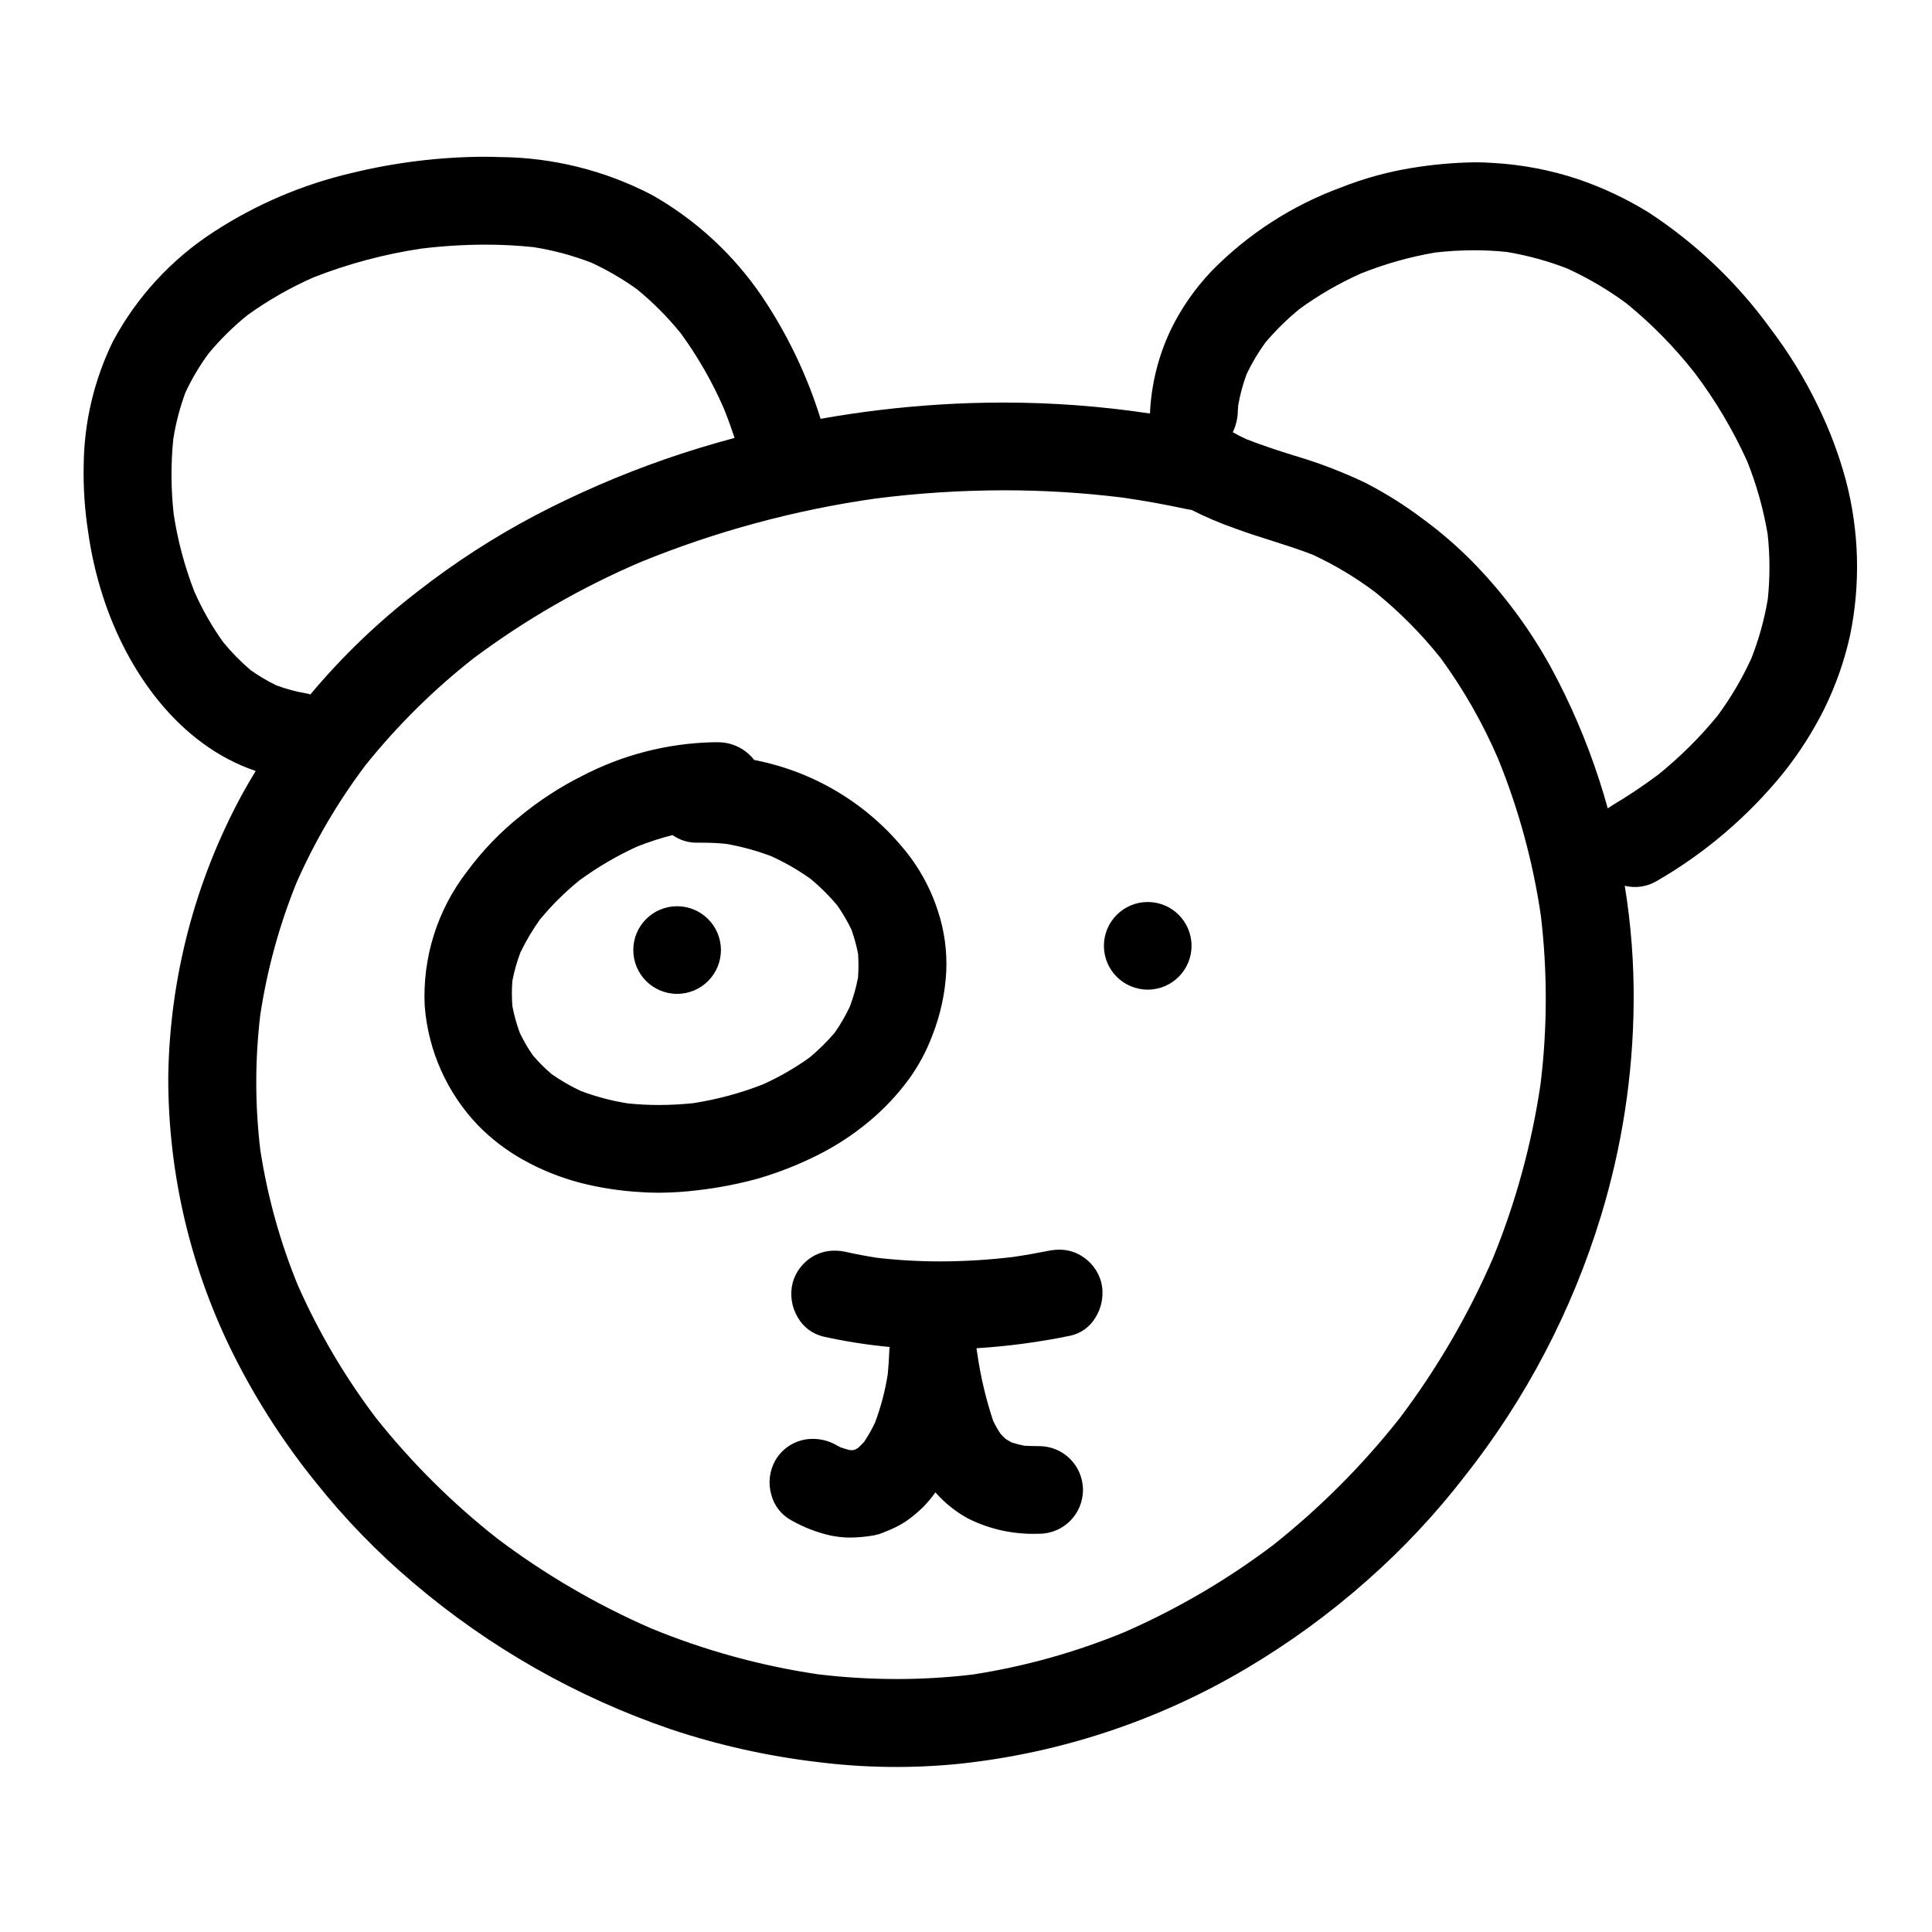 <?xml version="1.0" encoding="UTF-8"?>
<!-- The Best Svg Icon site in the world: iconSvg.co, Visit us! https://iconsvg.co -->
<svg fill="#000000" width="800px" height="800px" version="1.1" viewBox="144 144 512 512" xmlns="http://www.w3.org/2000/svg">
 <g>
  <path d="m171.27 302.02c6.418 19.961 20.188 39.445 40.488 46.297-1.258 2.074-2.488 4.168-3.652 6.297-12.465 22.992-19.16 48.664-19.516 74.816-0.043 26.016 6.102 51.668 17.934 74.836 5.875 11.5 12.922 22.363 21.031 32.41 7.805 9.828 16.566 18.852 26.156 26.941 20.094 17.051 43.215 30.176 68.152 38.688 12.523 4.168 25.434 7.059 38.535 8.621 12.617 1.609 25.375 1.77 38.027 0.48 26.801-2.875 52.672-11.484 75.855-25.238 11.371-6.731 22.07-14.527 31.961-23.285 9.488-8.359 18.156-17.602 25.887-27.609 16.254-20.559 28.512-43.977 36.145-69.047 5.586-18.312 8.504-37.332 8.66-56.473 0.102-10.387-0.688-20.762-2.359-31.012 2.863 0.707 5.891 0.262 8.434-1.234 12.883-7.434 24.289-17.172 33.652-28.734 4.156-5.215 7.758-10.855 10.746-16.82 3.086-6.258 5.406-12.867 6.902-19.68 2.769-13.527 2.394-27.512-1.102-40.871-1.844-6.859-4.348-13.52-7.477-19.895-3.453-7.144-7.609-13.93-12.41-20.25-8.809-12.203-19.781-22.684-32.371-30.926-5.887-3.637-12.164-6.602-18.715-8.836-7.227-2.406-14.738-3.852-22.344-4.301-1.68-0.121-3.359-0.18-5.039-0.18-5.699 0.086-11.379 0.602-16.996 1.543-6.289 1.039-12.449 2.742-18.375 5.086-12.941 4.731-24.668 12.285-34.324 22.113-4.438 4.637-8.125 9.938-10.922 15.711-3.231 6.824-5.09 14.219-5.465 21.762v0.363-0.004c-12.859-1.938-25.848-2.906-38.852-2.906-5.637 0-11.266 0.176-16.895 0.527-10.582 0.66-21.117 1.926-31.555 3.781-3.555-11.449-8.754-22.32-15.43-32.277-7.551-11.18-17.594-20.457-29.344-27.094-12.449-6.473-26.254-9.898-40.285-9.996-1.449-0.055-2.902-0.082-4.356-0.082v-0.004c-11.727 0.082-23.406 1.523-34.797 4.297-12.961 3.019-25.297 8.27-36.461 15.512-11.266 7.266-20.5 17.27-26.844 29.078-5.019 10.258-7.676 21.508-7.773 32.926-0.121 5.891 0.273 11.781 1.18 17.602 0.809 5.789 2.117 11.5 3.91 17.066zm300.75-48.805c0.027-0.598 0.062-1.18 0.117-1.797v-0.004c0.492-2.824 1.238-5.598 2.231-8.285 1.391-2.91 3.043-5.691 4.934-8.309 2.758-3.262 5.805-6.258 9.113-8.957 5.055-3.676 10.477-6.812 16.184-9.359 6.394-2.57 13.047-4.449 19.84-5.598 3.379-0.379 6.777-0.574 10.176-0.586 2.918 0 5.836 0.152 8.738 0.457 5.461 0.91 10.812 2.375 15.977 4.375 5.527 2.535 10.781 5.625 15.676 9.23 6.68 5.445 12.742 11.613 18.066 18.391 5.523 7.305 10.215 15.203 13.984 23.551 2.477 6.207 4.281 12.66 5.394 19.25 0.617 5.699 0.633 11.449 0.043 17.148-0.902 5.394-2.363 10.676-4.367 15.766-2.441 5.34-5.434 10.414-8.918 15.141-4.719 5.773-10.027 11.039-15.836 15.715-3.891 2.902-7.926 5.598-12.098 8.078-0.371 0.223-0.723 0.469-1.09 0.719-0.035 0.027-0.059 0.059-0.094 0.086v-0.023l-0.02 0.02c-0.68-2.465-1.414-4.91-2.199-7.34v0.004c-3.363-10.43-7.691-20.52-12.922-30.145-5.644-10.246-12.664-19.672-20.863-28.012-4.035-4.074-8.387-7.824-13.012-11.211-4.805-3.629-9.91-6.84-15.27-9.59-6.172-2.941-12.57-5.379-19.137-7.289-4.066-1.289-8.266-2.637-12.305-4.231-1.242-0.57-2.465-1.18-3.664-1.863 0.805-1.664 1.258-3.473 1.332-5.316zm-61.941 20.719c10.516-0.004 21.02 0.645 31.453 1.934 5.676 0.82 11.359 1.84 16.926 3.047 0.445 0.09 0.891 0.164 1.348 0.234l-0.004 0.004c3.707 1.871 7.527 3.496 11.445 4.871 3.172 1.18 6.453 2.219 9.621 3.219 3.664 1.18 7.445 2.363 11.102 3.793v0.004c5.809 2.715 11.324 6.023 16.453 9.871 6.402 5.172 12.223 11.031 17.352 17.469 6.062 8.293 11.172 17.242 15.23 26.676 5.426 13.336 9.23 27.273 11.328 41.52 1.773 14.855 1.746 29.875-0.074 44.727-2.332 15.836-6.574 31.336-12.625 46.156-6.539 15.074-14.848 29.316-24.75 42.434-9.832 12.441-21.066 23.703-33.488 33.562-12.215 9.23-25.477 16.992-39.508 23.117-12.906 5.316-26.395 9.078-40.188 11.207-6.664 0.785-13.367 1.18-20.074 1.18-6.992-0.004-13.98-0.426-20.922-1.262-15.125-2.246-29.918-6.316-44.062-12.121-14.496-6.309-28.199-14.305-40.828-23.824-11.934-9.379-22.734-20.117-32.188-31.996-8.254-10.91-15.215-22.738-20.742-35.254-4.695-11.488-8.02-23.492-9.902-35.762-1.422-11.898-1.422-23.922 0-35.816 1.82-11.996 5.039-23.734 9.59-34.98 4.871-11.047 11.004-21.492 18.27-31.133 8.453-10.543 18.094-20.078 28.73-28.414 13.719-10.227 28.605-18.789 44.344-25.508 19.926-8.113 40.777-13.746 62.078-16.77 11.305-1.445 22.691-2.172 34.086-2.184zm-220.16-13.578c0.664-4.215 1.746-8.352 3.227-12.355 1.699-3.641 3.758-7.106 6.141-10.34 3.106-3.738 6.578-7.156 10.363-10.199 5.426-3.898 11.238-7.223 17.352-9.922 9.262-3.641 18.91-6.215 28.758-7.672 5.594-0.676 11.219-1.023 16.852-1.035 4.301-0.008 8.598 0.219 12.875 0.672 5.203 0.832 10.305 2.207 15.219 4.102 4.269 1.965 8.336 4.34 12.148 7.086 4.219 3.461 8.078 7.344 11.52 11.582 4.496 6.16 8.309 12.793 11.367 19.777 1.016 2.508 1.969 5.117 2.844 7.773 0.023 0.078 0.047 0.156 0.074 0.234-6.211 1.656-12.402 3.543-18.402 5.629v0.004c-11.867 4.125-23.414 9.125-34.543 14.957-10.938 5.781-21.344 12.52-31.094 20.141-10.414 8.027-19.926 17.16-28.367 27.242-0.34-0.117-0.691-0.203-1.047-0.262-2.699-0.465-5.348-1.172-7.918-2.117-2.402-1.164-4.703-2.523-6.875-4.066-2.648-2.25-5.086-4.738-7.281-7.43-2.973-4.16-5.512-8.613-7.586-13.285-2.586-6.637-4.438-13.535-5.512-20.574-0.742-6.625-0.781-13.309-0.113-19.941z"/>
  <path d="m281.92 360.25c-5.367 4.289-10.148 9.266-14.219 14.801-7.82 10.148-11.773 22.75-11.148 35.543 0.918 11.902 5.941 23.113 14.211 31.719 3.492 3.547 7.469 6.582 11.809 9.016 4.785 2.676 9.891 4.734 15.195 6.129 5.144 1.309 10.402 2.125 15.703 2.441 1.617 0.125 3.316 0.188 5.039 0.188 3.527-0.012 7.051-0.242 10.547-0.68 5.441-0.629 10.82-1.684 16.094-3.148 5.523-1.641 10.883-3.777 16.012-6.387 4.606-2.348 8.938-5.195 12.918-8.488 4.109-3.379 7.769-7.262 10.906-11.559 2.496-3.481 4.527-7.273 6.035-11.281 2.176-5.461 3.441-11.238 3.746-17.109 0.242-5.418-0.508-10.836-2.207-15.992-1.621-5.07-4.055-9.844-7.211-14.137-10.125-13.488-24.91-22.719-41.473-25.898-2.231-2.887-5.641-4.613-9.285-4.699h-1.805c-12.082 0.305-23.934 3.379-34.641 8.984-5.781 2.906-11.227 6.445-16.227 10.559zm40.316 5.066v-0.004c1.84 1.293 4.027 1.992 6.273 2.008h1.496c2.184 0 4.328 0.105 6.383 0.309h0.004c4.141 0.715 8.199 1.828 12.121 3.328 3.633 1.664 7.102 3.672 10.355 5.992 2.535 2.109 4.875 4.441 6.996 6.965 1.43 2.043 2.691 4.195 3.773 6.438 0.75 2.09 1.34 4.231 1.762 6.41 0.148 2.109 0.145 4.223-0.02 6.332-0.496 2.613-1.223 5.18-2.164 7.668-1.133 2.402-2.461 4.707-3.981 6.887-2.031 2.375-4.262 4.578-6.668 6.586-3.875 2.785-8.02 5.176-12.375 7.133-5.953 2.332-12.145 4.004-18.465 4.984-3.023 0.316-6.062 0.48-9.102 0.484-2.754 0-5.504-0.141-8.246-0.422-4.258-0.672-8.434-1.777-12.469-3.297-2.699-1.266-5.285-2.762-7.727-4.473-1.773-1.504-3.418-3.152-4.926-4.918-1.336-1.902-2.508-3.914-3.5-6.012-0.852-2.305-1.512-4.672-1.969-7.086-0.18-2.227-0.18-4.465 0-6.691 0.492-2.562 1.203-5.078 2.129-7.516 1.469-3.062 3.203-5.992 5.184-8.75 3.121-3.773 6.606-7.231 10.402-10.32 4.797-3.519 9.941-6.535 15.352-9.004 3.055-1.215 6.188-2.227 9.375-3.035z"/>
  <path d="m335.05 395.77c0 6.414-5.199 11.613-11.613 11.613-6.41 0-11.609-5.199-11.609-11.613 0-6.41 5.199-11.609 11.609-11.609 6.414 0 11.613 5.199 11.613 11.609"/>
  <path d="m459.77 394.65c0 6.414-5.199 11.613-11.609 11.613-6.414 0-11.613-5.199-11.613-11.613 0-6.41 5.199-11.609 11.613-11.609 6.41 0 11.609 5.199 11.609 11.609"/>
  <path d="m376.3 477.31c-2.805-0.445-5.398-0.938-7.934-1.5h-0.004c-1.043-0.246-2.109-0.371-3.184-0.371-2.027-0.016-4.019 0.516-5.773 1.535-2.609 1.539-4.523 4.027-5.336 6.945-0.797 3.148-0.297 6.481 1.379 9.258 1.457 2.531 3.898 4.352 6.738 5.027 5.793 1.285 11.656 2.203 17.562 2.754h0.023c-0.066 0.473-0.105 0.949-0.117 1.43-0.055 1.848-0.191 3.746-0.395 5.82-0.68 4.34-1.797 8.602-3.336 12.719-0.836 1.797-1.812 3.531-2.922 5.176-0.508 0.562-1.035 1.098-1.598 1.609l-0.68 0.395-0.637 0.203c-0.293 0-0.582 0-0.883-0.02-0.84-0.207-1.645-0.453-2.457-0.734-0.465-0.234-0.93-0.48-1.375-0.734l0.004-0.004c-1.816-0.977-3.844-1.492-5.906-1.5-4.102-0.043-7.914 2.121-9.98 5.664-1.586 2.789-1.973 6.098-1.074 9.176 0.754 2.863 2.648 5.293 5.246 6.719 3.254 1.852 6.762 3.215 10.41 4.047 1.75 0.363 3.535 0.547 5.32 0.547 2.113-0.023 4.219-0.227 6.301-0.602 0.996-0.195 1.969-0.512 2.891-0.938 1.895-0.707 3.707-1.613 5.41-2.707 1.676-1.156 3.25-2.457 4.699-3.887 1.102-1.137 2.121-2.352 3.047-3.637l0.156-0.207c2.484 2.84 5.461 5.211 8.785 6.996 5.719 2.832 12.051 4.195 18.43 3.969h0.277-0.004c6.414 0 11.613-5.199 11.613-11.613 0-6.41-5.199-11.609-11.613-11.609h-0.395c-1.18 0-2.363-0.035-3.543-0.109h0.004c-1.129-0.223-2.238-0.512-3.332-0.863-0.543-0.293-1.078-0.59-1.605-0.93-0.465-0.426-0.91-0.871-1.348-1.355v0.004c-0.734-1.102-1.391-2.25-1.965-3.438-1.934-5.812-3.34-11.785-4.211-17.852l-0.215-1.379v-0.023 0.004c8.375-0.516 16.699-1.629 24.914-3.328 2.801-0.617 5.211-2.379 6.648-4.856 1.746-2.812 2.277-6.211 1.473-9.418-0.816-2.918-2.727-5.41-5.336-6.949-1.715-1.027-3.68-1.57-5.676-1.57-1.086 0.008-2.168 0.125-3.231 0.355-3.004 0.602-6.039 1.137-9.055 1.574h0.004c-6.402 0.77-12.84 1.164-19.285 1.18-5.66 0.004-11.312-0.32-16.934-0.973z"/>
 </g>
</svg>